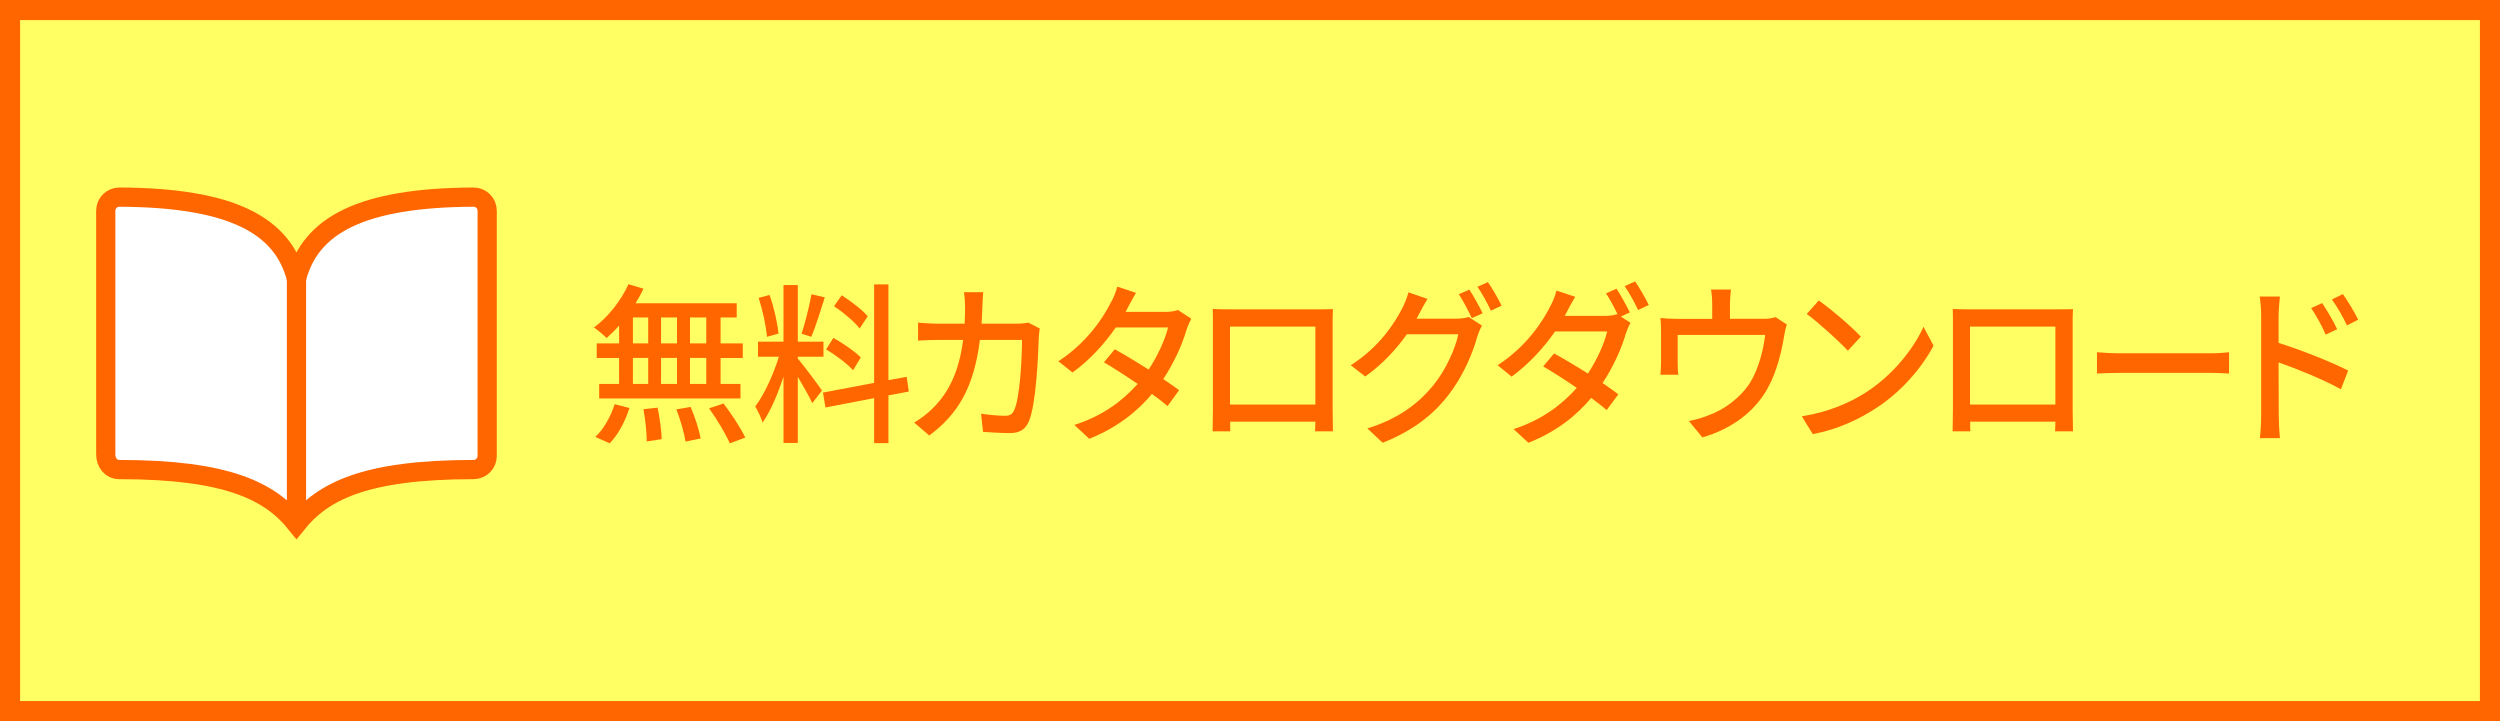 <?xml version="1.0" encoding="utf-8"?>
<!-- Generator: Adobe Illustrator 28.2.0, SVG Export Plug-In . SVG Version: 6.00 Build 0)  -->
<svg version="1.1" id="レイヤー_1" xmlns="http://www.w3.org/2000/svg" xmlns:xlink="http://www.w3.org/1999/xlink" x="0px"
	 y="0px" width="260px" height="75px" viewBox="0 0 260 75" enable-background="new 0 0 260 75" xml:space="preserve">
<rect x="0" y="0" width="260" height="75" fill="#333333" stroke="none"/>
<g>
	<rect x="1.045" y="1.045" fill="#FFFF64" width="257.91" height="72.91"/>
	<path fill="#FF6600" d="M257.91,2.09V72.91H2.09V2.09H257.91 M260,0H0v75h260V0L260,0z"/>
</g>
<g>
	<path fill="#FF6600" d="M64.387,33.861c-0.428,0.486-0.873,0.918-1.301,1.296c-0.29-0.306-0.924-0.828-1.316-1.098
		c1.453-1.062,2.805-2.773,3.592-4.501l1.557,0.468c-0.239,0.522-0.514,1.026-0.821,1.512h10.52v1.477H74.94v2.701h2.309v1.513
		H74.94v2.701h2.069v1.512H62.316v-1.512h2.07v-2.701H62.06v-1.513h2.327V33.861z M61.906,45.438
		c0.838-0.738,1.607-2.107,2.019-3.403l1.539,0.396c-0.428,1.351-1.163,2.773-2.053,3.674L61.906,45.438z M65.823,35.715h1.591
		v-2.701h-1.591V35.715z M65.823,39.929h1.591v-2.701h-1.591V39.929z M68.389,42.396c0.223,1.062,0.411,2.448,0.428,3.276
		l-1.557,0.234c0-0.847-0.137-2.269-0.342-3.349L68.389,42.396z M70.407,35.715v-2.701h-1.659v2.701H70.407z M68.748,37.228v2.701
		h1.659v-2.701H68.748z M71.827,42.323c0.444,1.026,0.89,2.412,1.043,3.276l-1.573,0.324c-0.137-0.864-0.53-2.269-0.958-3.349
		L71.827,42.323z M73.452,33.015h-1.693v2.701h1.693V33.015z M73.452,37.228h-1.693v2.701h1.693V37.228z M75.248,41.963
		c0.821,1.08,1.813,2.575,2.258,3.547l-1.607,0.595c-0.411-0.954-1.335-2.503-2.155-3.638L75.248,41.963z"/>
	<path fill="#FF6600" d="M82.973,37.3c0.513,0.576,2.155,2.772,2.514,3.312l-1.009,1.314c-0.291-0.648-0.94-1.782-1.505-2.736v6.878
		h-1.488v-6.896c-0.582,1.801-1.369,3.638-2.173,4.771c-0.137-0.486-0.513-1.225-0.77-1.674c0.924-1.188,1.898-3.331,2.463-5.167
		h-2.172v-1.567h2.651v-5.888h1.488v5.888h2.668v1.567h-2.668V37.3z M79.757,35.031c-0.068-1.081-0.445-2.773-0.855-4.051
		l1.129-0.306c0.462,1.26,0.821,2.935,0.94,4.015L79.757,35.031z M85.777,30.926c-0.444,1.405-0.958,3.079-1.402,4.105l-1.01-0.324
		c0.359-1.098,0.821-2.881,1.026-4.105L85.777,30.926z M92.397,41.117v4.969h-1.488v-4.681l-5.063,0.972l-0.257-1.548l5.32-1.009
		V29.576h1.488v9.957l1.898-0.342l0.223,1.53L92.397,41.117z M88.72,38.506c-0.582-0.648-1.796-1.584-2.806-2.16l0.753-1.207
		c0.992,0.558,2.24,1.404,2.856,2.035L88.72,38.506z M89.403,34.167c-0.53-0.702-1.693-1.674-2.668-2.323l0.804-1.134
		c0.958,0.612,2.139,1.512,2.703,2.179L89.403,34.167z"/>
	<path fill="#FF6600" d="M108.136,34.167c-0.051,0.306-0.085,0.684-0.103,0.918c-0.051,1.818-0.273,6.967-1.026,8.732
		c-0.358,0.828-0.94,1.225-1.983,1.225c-0.924,0-1.934-0.072-2.788-0.126l-0.206-1.891c0.873,0.126,1.779,0.216,2.48,0.216
		c0.514,0,0.787-0.162,0.976-0.612c0.581-1.26,0.804-5.329,0.804-7.273h-4.379c-0.633,5.005-2.326,7.76-5.269,9.938l-1.573-1.351
		c0.615-0.342,1.368-0.9,1.967-1.513c1.659-1.638,2.702-3.816,3.13-7.075h-2.6c-0.633,0-1.438,0.018-2.087,0.072v-1.873
		c0.649,0.054,1.42,0.108,2.087,0.108h2.754c0.034-0.54,0.051-1.116,0.051-1.71c0-0.414-0.051-1.152-0.119-1.566h2.001
		c-0.034,0.414-0.068,1.081-0.085,1.513c-0.018,0.612-0.052,1.206-0.086,1.764h3.694c0.445,0,0.839-0.054,1.181-0.108
		L108.136,34.167z"/>
	<path fill="#FF6600" d="M123.89,33.141c-0.154,0.306-0.359,0.756-0.479,1.116c-0.428,1.495-1.266,3.403-2.429,5.167
		c0.633,0.433,1.215,0.829,1.643,1.152l-1.197,1.657c-0.411-0.36-0.976-0.793-1.625-1.261c-1.522,1.818-3.609,3.493-6.518,4.663
		l-1.557-1.44c3.011-0.954,5.098-2.593,6.586-4.267c-1.266-0.864-2.583-1.711-3.507-2.25l1.129-1.351
		c0.958,0.522,2.275,1.314,3.523,2.106c0.941-1.422,1.711-3.114,2.019-4.375h-5.439c-1.129,1.638-2.668,3.367-4.498,4.681
		l-1.472-1.17c2.977-1.926,4.67-4.537,5.474-6.14c0.223-0.36,0.53-1.099,0.65-1.621l1.95,0.648c-0.325,0.54-0.702,1.224-0.873,1.584
		l-0.205,0.396h4.156c0.479,0,0.958-0.072,1.283-0.198L123.89,33.141z"/>
	<path fill="#FF6600" d="M138.594,42.539c0,0.63,0.034,2.179,0.034,2.323h-1.864c0.017-0.091,0.017-0.505,0.034-1.009h-8.86
		c0,0.486,0,0.918,0.017,1.009h-1.847c0-0.162,0.034-1.603,0.034-2.323v-8.84c0-0.468,0-1.08-0.018-1.566
		c0.667,0.036,1.215,0.036,1.643,0.036h9.288c0.394,0,1.009,0,1.573-0.018c-0.034,0.486-0.034,1.044-0.034,1.548V42.539z
		 M127.92,33.969v8.103h8.878v-8.103H127.92z"/>
	<path fill="#FF6600" d="M151.444,33.141c0.479,0,0.958-0.054,1.283-0.18l1.402,0.9c-0.171,0.288-0.359,0.738-0.479,1.098
		c-0.462,1.729-1.472,4.142-3.011,6.122c-1.573,2.034-3.644,3.69-6.842,4.969l-1.591-1.494c3.301-1.026,5.337-2.629,6.859-4.483
		c1.266-1.548,2.292-3.799,2.6-5.311h-5.354c-1.078,1.548-2.549,3.133-4.328,4.393l-1.505-1.17c2.976-1.891,4.566-4.375,5.371-5.959
		c0.205-0.378,0.496-1.099,0.633-1.621l1.984,0.684c-0.343,0.541-0.702,1.225-0.89,1.584c-0.086,0.162-0.154,0.306-0.257,0.468
		H151.444z M152.813,30.116c0.427,0.648,1.043,1.765,1.385,2.467l-1.129,0.504c-0.342-0.72-0.89-1.8-1.351-2.484L152.813,30.116z
		 M154.746,29.341c0.462,0.667,1.111,1.801,1.42,2.449l-1.112,0.522c-0.359-0.774-0.924-1.801-1.402-2.485L154.746,29.341z"/>
	<path fill="#FF6600" d="M168.564,32.924l1.009,0.648c-0.171,0.288-0.358,0.738-0.479,1.098c-0.428,1.495-1.266,3.421-2.429,5.167
		c0.633,0.433,1.214,0.847,1.642,1.171l-1.214,1.639c-0.411-0.36-0.976-0.793-1.608-1.261c-1.522,1.818-3.609,3.511-6.534,4.663
		l-1.539-1.422c3.011-0.973,5.08-2.611,6.568-4.285c-1.249-0.864-2.566-1.692-3.489-2.233l1.129-1.35
		c0.957,0.522,2.274,1.296,3.523,2.088c0.94-1.422,1.71-3.114,2.001-4.375h-5.422c-1.129,1.638-2.686,3.367-4.516,4.699
		l-1.454-1.188c2.976-1.926,4.67-4.519,5.474-6.122c0.222-0.378,0.513-1.098,0.649-1.639l1.95,0.648
		c-0.342,0.54-0.701,1.242-0.89,1.603l-0.205,0.378h4.156c0.496,0,0.958-0.054,1.283-0.18l0.068,0.036
		c-0.342-0.702-0.804-1.603-1.214-2.197l1.095-0.486c0.427,0.648,1.043,1.764,1.385,2.467L168.564,32.924z M170.053,29.27
		c0.462,0.666,1.111,1.8,1.42,2.449l-1.112,0.522c-0.359-0.774-0.924-1.8-1.402-2.485L170.053,29.27z"/>
	<path fill="#FF6600" d="M185.836,33.753c-0.12,0.306-0.239,0.882-0.291,1.224c-0.257,1.566-0.735,3.601-1.642,5.276
		c-1.317,2.502-3.78,4.356-6.859,5.239l-1.402-1.711c0.649-0.107,1.437-0.342,2.053-0.594c1.573-0.559,3.284-1.782,4.31-3.385
		c0.89-1.44,1.386-3.403,1.574-4.97h-9.1v2.953c0,0.359,0.017,0.882,0.068,1.188h-1.865c0.034-0.378,0.069-0.899,0.069-1.295v-3.151
		c0-0.396-0.018-1.044-0.069-1.458c0.53,0.054,1.026,0.09,1.659,0.09h3.729V31.61c0-0.432-0.018-0.846-0.12-1.495h2.07
		c-0.068,0.648-0.103,1.062-0.103,1.495v1.548h3.455c0.684,0,1.026-0.09,1.282-0.18L185.836,33.753z"/>
	<path fill="#FF6600" d="M194.11,40.774c2.754-1.782,4.892-4.483,5.936-6.788l1.043,1.963c-1.231,2.322-3.336,4.789-6.004,6.517
		c-1.728,1.116-3.9,2.179-6.551,2.684l-1.146-1.855C190.244,42.846,192.468,41.837,194.11,40.774z M193.528,35.013l-1.352,1.458
		c-0.889-0.955-3.01-2.899-4.275-3.817l1.248-1.404C190.364,32.096,192.57,33.969,193.528,35.013z"/>
	<path fill="#FF6600" d="M215.556,42.539c0,0.63,0.034,2.179,0.034,2.323h-1.864c0.017-0.091,0.017-0.505,0.034-1.009h-8.86
		c0,0.486,0,0.918,0.017,1.009h-1.847c0-0.162,0.034-1.603,0.034-2.323v-8.84c0-0.468,0-1.08-0.018-1.566
		c0.667,0.036,1.215,0.036,1.643,0.036h9.288c0.393,0,1.009,0,1.573-0.018c-0.034,0.486-0.034,1.044-0.034,1.548V42.539z
		 M204.882,33.969v8.103h8.878v-8.103H204.882z"/>
	<path fill="#FF6600" d="M218.086,36.634c0.547,0.054,1.607,0.108,2.531,0.108h9.288c0.838,0,1.505-0.072,1.916-0.108v2.214
		c-0.377-0.018-1.146-0.071-1.899-0.071h-9.305c-0.958,0-1.967,0.036-2.531,0.071V36.634z"/>
	<path fill="#FF6600" d="M236.973,35.662c2.258,0.702,5.542,1.999,7.235,2.88l-0.752,1.944c-1.813-1.008-4.602-2.143-6.483-2.791
		l0.018,5.564c0,0.558,0.051,1.638,0.119,2.305h-2.087c0.086-0.631,0.138-1.621,0.138-2.305V32.853c0-0.576-0.052-1.422-0.154-2.017
		h2.104c-0.051,0.594-0.137,1.369-0.137,2.017V35.662z M241.865,34.797c-0.445-1.026-0.924-1.891-1.506-2.755l1.146-0.522
		c0.462,0.702,1.181,1.873,1.557,2.719L241.865,34.797z M244.089,33.843c-0.496-1.026-0.976-1.854-1.574-2.701l1.146-0.558
		c0.462,0.666,1.197,1.836,1.591,2.665L244.089,33.843z"/>
</g>
<g>
	<path fill="#FFFFFF" stroke="#FF6600" stroke-width="2" stroke-miterlimit="10" d="M30.833,29c1.417-5.592,6.767-8.448,18.417-8.5
		c0.779-0.003,1.414,0.627,1.417,1.406c0,0.004,0,0.007,0,0.011v25.5c0,0.782-0.634,1.417-1.417,1.417
		c-11.333,0-15.712,2.285-18.417,5.667c-2.689-3.365-7.083-5.667-18.417-5.667c-0.875,0-1.417-0.713-1.417-1.588V21.917
		c-0.003-0.779,0.627-1.414,1.406-1.417c0.004,0,0.007,0,0.011,0C24.066,20.552,29.417,23.408,30.833,29z"/>
	<line fill="#FFFFFF" stroke="#FF6600" stroke-width="2" stroke-miterlimit="10" x1="30.833" y1="29" x2="30.833" y2="54.5"/>
</g>
</svg>
